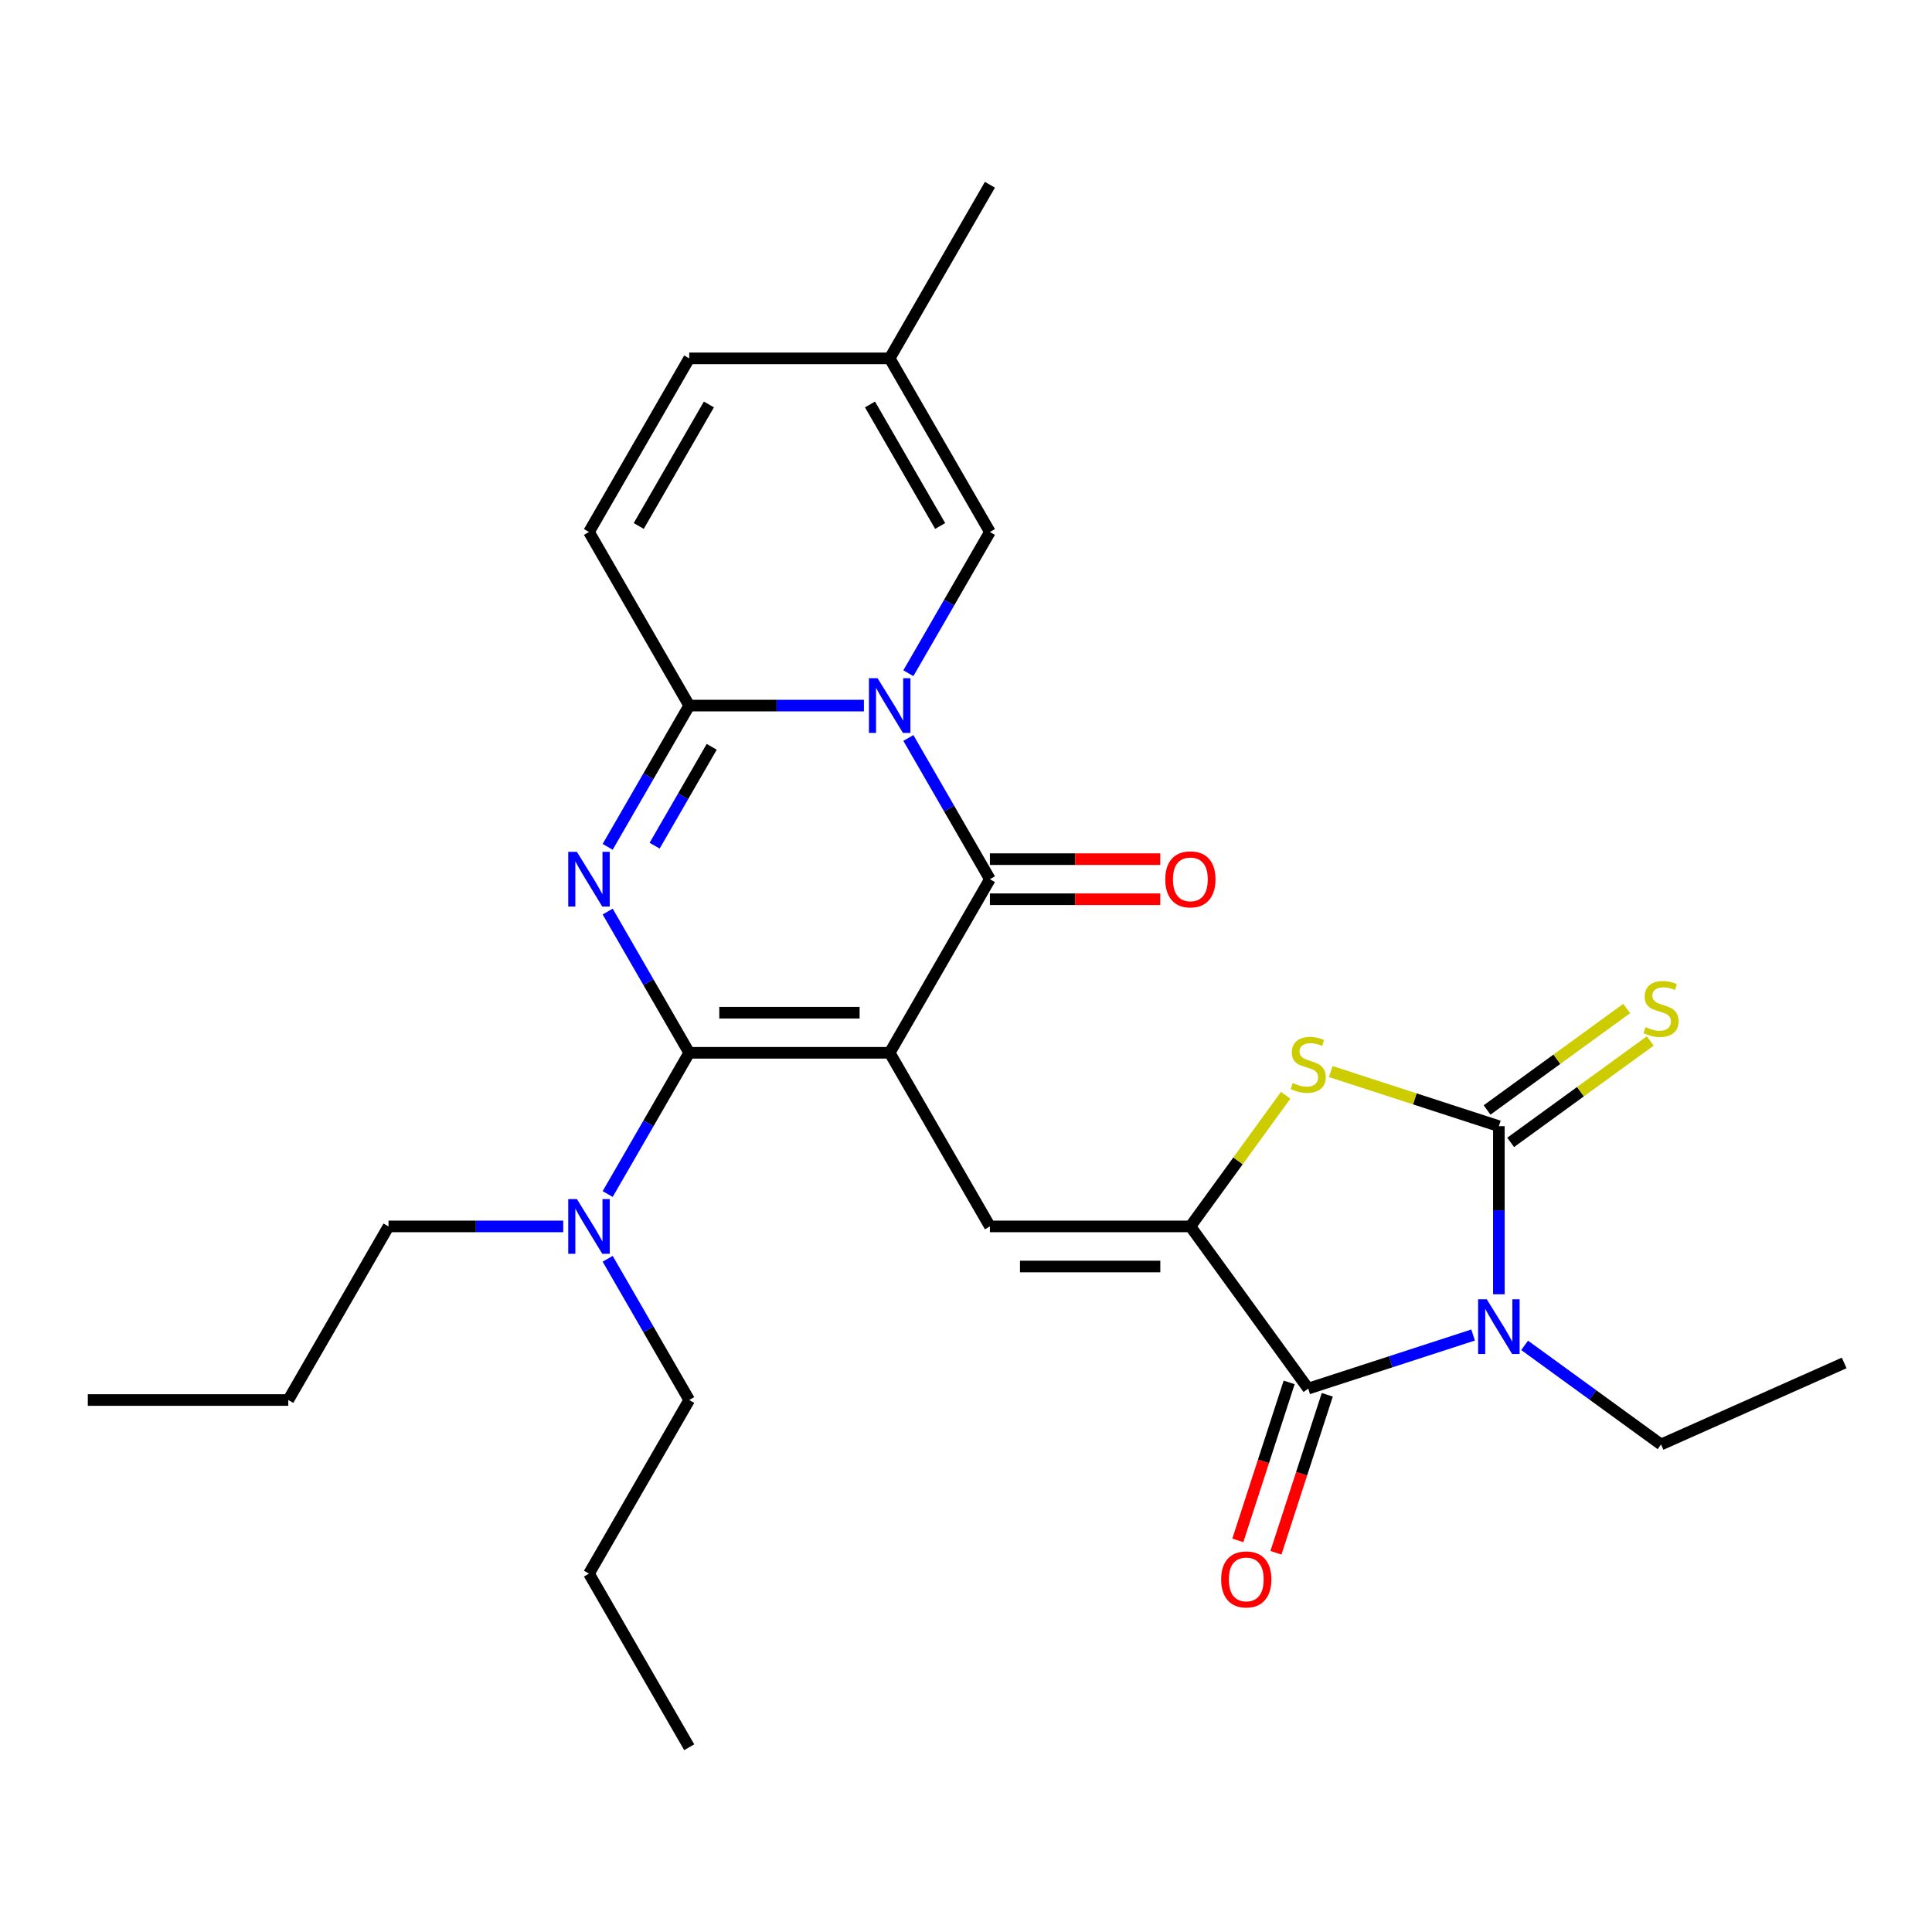 <?xml version='1.0' encoding='iso-8859-1'?>
<svg version='1.1' baseProfile='full'
              xmlns='http://www.w3.org/2000/svg'
                      xmlns:rdkit='http://www.rdkit.org/xml'
                      xmlns:xlink='http://www.w3.org/1999/xlink'
                  xml:space='preserve'
width='1000px' height='1000px' viewBox='0 0 1000 1000'>
<!-- END OF HEADER -->
<rect style='opacity:1.0;fill:#FFFFFF;stroke:none' width='1000' height='1000' x='0' y='0'> </rect>
<path class='bond-1' d='M 460.498,544.93 L 356.737,544.93' style='fill:none;fill-rule:evenodd;stroke:#000000;stroke-width:6px;stroke-linecap:butt;stroke-linejoin:miter;stroke-opacity:1' />
<path class='bond-1' d='M 444.934,524.178 L 372.301,524.178' style='fill:none;fill-rule:evenodd;stroke:#000000;stroke-width:6px;stroke-linecap:butt;stroke-linejoin:miter;stroke-opacity:1' />
<path class='bond-4' d='M 460.498,544.93 L 512.378,455.07' style='fill:none;fill-rule:evenodd;stroke:#000000;stroke-width:6px;stroke-linecap:butt;stroke-linejoin:miter;stroke-opacity:1' />
<path class='bond-9' d='M 460.498,544.93 L 512.378,634.789' style='fill:none;fill-rule:evenodd;stroke:#000000;stroke-width:6px;stroke-linecap:butt;stroke-linejoin:miter;stroke-opacity:1' />
<path class='bond-0' d='M 470.171,381.965 L 491.275,418.517' style='fill:none;fill-rule:evenodd;stroke:#0000FF;stroke-width:6px;stroke-linecap:butt;stroke-linejoin:miter;stroke-opacity:1' />
<path class='bond-0' d='M 491.275,418.517 L 512.378,455.07' style='fill:none;fill-rule:evenodd;stroke:#000000;stroke-width:6px;stroke-linecap:butt;stroke-linejoin:miter;stroke-opacity:1' />
<path class='bond-6' d='M 447.164,365.211 L 401.951,365.211' style='fill:none;fill-rule:evenodd;stroke:#0000FF;stroke-width:6px;stroke-linecap:butt;stroke-linejoin:miter;stroke-opacity:1' />
<path class='bond-6' d='M 401.951,365.211 L 356.737,365.211' style='fill:none;fill-rule:evenodd;stroke:#000000;stroke-width:6px;stroke-linecap:butt;stroke-linejoin:miter;stroke-opacity:1' />
<path class='bond-11' d='M 470.171,348.457 L 491.275,311.904' style='fill:none;fill-rule:evenodd;stroke:#0000FF;stroke-width:6px;stroke-linecap:butt;stroke-linejoin:miter;stroke-opacity:1' />
<path class='bond-11' d='M 491.275,311.904 L 512.378,275.351' style='fill:none;fill-rule:evenodd;stroke:#000000;stroke-width:6px;stroke-linecap:butt;stroke-linejoin:miter;stroke-opacity:1' />
<path class='bond-2' d='M 356.737,544.93 L 335.633,508.377' style='fill:none;fill-rule:evenodd;stroke:#000000;stroke-width:6px;stroke-linecap:butt;stroke-linejoin:miter;stroke-opacity:1' />
<path class='bond-2' d='M 335.633,508.377 L 314.53,471.824' style='fill:none;fill-rule:evenodd;stroke:#0000FF;stroke-width:6px;stroke-linecap:butt;stroke-linejoin:miter;stroke-opacity:1' />
<path class='bond-13' d='M 356.737,544.93 L 335.633,581.483' style='fill:none;fill-rule:evenodd;stroke:#000000;stroke-width:6px;stroke-linecap:butt;stroke-linejoin:miter;stroke-opacity:1' />
<path class='bond-13' d='M 335.633,581.483 L 314.53,618.035' style='fill:none;fill-rule:evenodd;stroke:#0000FF;stroke-width:6px;stroke-linecap:butt;stroke-linejoin:miter;stroke-opacity:1' />
<path class='bond-28' d='M 314.53,438.316 L 335.633,401.763' style='fill:none;fill-rule:evenodd;stroke:#0000FF;stroke-width:6px;stroke-linecap:butt;stroke-linejoin:miter;stroke-opacity:1' />
<path class='bond-28' d='M 335.633,401.763 L 356.737,365.211' style='fill:none;fill-rule:evenodd;stroke:#000000;stroke-width:6px;stroke-linecap:butt;stroke-linejoin:miter;stroke-opacity:1' />
<path class='bond-28' d='M 338.833,437.726 L 353.605,412.14' style='fill:none;fill-rule:evenodd;stroke:#0000FF;stroke-width:6px;stroke-linecap:butt;stroke-linejoin:miter;stroke-opacity:1' />
<path class='bond-28' d='M 353.605,412.14 L 368.378,386.553' style='fill:none;fill-rule:evenodd;stroke:#000000;stroke-width:6px;stroke-linecap:butt;stroke-linejoin:miter;stroke-opacity:1' />
<path class='bond-3' d='M 762.477,691.002 L 719.803,704.868' style='fill:none;fill-rule:evenodd;stroke:#0000FF;stroke-width:6px;stroke-linecap:butt;stroke-linejoin:miter;stroke-opacity:1' />
<path class='bond-3' d='M 719.803,704.868 L 677.128,718.734' style='fill:none;fill-rule:evenodd;stroke:#000000;stroke-width:6px;stroke-linecap:butt;stroke-linejoin:miter;stroke-opacity:1' />
<path class='bond-19' d='M 789.145,696.357 L 824.45,722.008' style='fill:none;fill-rule:evenodd;stroke:#0000FF;stroke-width:6px;stroke-linecap:butt;stroke-linejoin:miter;stroke-opacity:1' />
<path class='bond-19' d='M 824.45,722.008 L 859.755,747.659' style='fill:none;fill-rule:evenodd;stroke:#000000;stroke-width:6px;stroke-linecap:butt;stroke-linejoin:miter;stroke-opacity:1' />
<path class='bond-29' d='M 775.811,669.916 L 775.811,626.412' style='fill:none;fill-rule:evenodd;stroke:#0000FF;stroke-width:6px;stroke-linecap:butt;stroke-linejoin:miter;stroke-opacity:1' />
<path class='bond-29' d='M 775.811,626.412 L 775.811,582.909' style='fill:none;fill-rule:evenodd;stroke:#000000;stroke-width:6px;stroke-linecap:butt;stroke-linejoin:miter;stroke-opacity:1' />
<path class='bond-17' d='M 512.378,465.446 L 556.462,465.446' style='fill:none;fill-rule:evenodd;stroke:#000000;stroke-width:6px;stroke-linecap:butt;stroke-linejoin:miter;stroke-opacity:1' />
<path class='bond-17' d='M 556.462,465.446 L 600.545,465.446' style='fill:none;fill-rule:evenodd;stroke:#FF0000;stroke-width:6px;stroke-linecap:butt;stroke-linejoin:miter;stroke-opacity:1' />
<path class='bond-17' d='M 512.378,444.694 L 556.462,444.694' style='fill:none;fill-rule:evenodd;stroke:#000000;stroke-width:6px;stroke-linecap:butt;stroke-linejoin:miter;stroke-opacity:1' />
<path class='bond-17' d='M 556.462,444.694 L 600.545,444.694' style='fill:none;fill-rule:evenodd;stroke:#FF0000;stroke-width:6px;stroke-linecap:butt;stroke-linejoin:miter;stroke-opacity:1' />
<path class='bond-5' d='M 775.811,582.909 L 732.307,568.774' style='fill:none;fill-rule:evenodd;stroke:#000000;stroke-width:6px;stroke-linecap:butt;stroke-linejoin:miter;stroke-opacity:1' />
<path class='bond-5' d='M 732.307,568.774 L 688.802,554.638' style='fill:none;fill-rule:evenodd;stroke:#CCCC00;stroke-width:6px;stroke-linecap:butt;stroke-linejoin:miter;stroke-opacity:1' />
<path class='bond-14' d='M 781.91,591.303 L 818.045,565.05' style='fill:none;fill-rule:evenodd;stroke:#000000;stroke-width:6px;stroke-linecap:butt;stroke-linejoin:miter;stroke-opacity:1' />
<path class='bond-14' d='M 818.045,565.05 L 854.18,538.796' style='fill:none;fill-rule:evenodd;stroke:#CCCC00;stroke-width:6px;stroke-linecap:butt;stroke-linejoin:miter;stroke-opacity:1' />
<path class='bond-14' d='M 769.712,574.514 L 805.847,548.261' style='fill:none;fill-rule:evenodd;stroke:#000000;stroke-width:6px;stroke-linecap:butt;stroke-linejoin:miter;stroke-opacity:1' />
<path class='bond-14' d='M 805.847,548.261 L 841.982,522.007' style='fill:none;fill-rule:evenodd;stroke:#CCCC00;stroke-width:6px;stroke-linecap:butt;stroke-linejoin:miter;stroke-opacity:1' />
<path class='bond-12' d='M 356.737,365.211 L 304.857,275.351' style='fill:none;fill-rule:evenodd;stroke:#000000;stroke-width:6px;stroke-linecap:butt;stroke-linejoin:miter;stroke-opacity:1' />
<path class='bond-7' d='M 616.139,634.789 L 512.378,634.789' style='fill:none;fill-rule:evenodd;stroke:#000000;stroke-width:6px;stroke-linecap:butt;stroke-linejoin:miter;stroke-opacity:1' />
<path class='bond-7' d='M 600.575,655.541 L 527.943,655.541' style='fill:none;fill-rule:evenodd;stroke:#000000;stroke-width:6px;stroke-linecap:butt;stroke-linejoin:miter;stroke-opacity:1' />
<path class='bond-8' d='M 616.139,634.789 L 677.128,718.734' style='fill:none;fill-rule:evenodd;stroke:#000000;stroke-width:6px;stroke-linecap:butt;stroke-linejoin:miter;stroke-opacity:1' />
<path class='bond-10' d='M 616.139,634.789 L 640.797,600.851' style='fill:none;fill-rule:evenodd;stroke:#000000;stroke-width:6px;stroke-linecap:butt;stroke-linejoin:miter;stroke-opacity:1' />
<path class='bond-10' d='M 640.797,600.851 L 665.454,566.913' style='fill:none;fill-rule:evenodd;stroke:#CCCC00;stroke-width:6px;stroke-linecap:butt;stroke-linejoin:miter;stroke-opacity:1' />
<path class='bond-18' d='M 667.26,715.527 L 653.976,756.411' style='fill:none;fill-rule:evenodd;stroke:#000000;stroke-width:6px;stroke-linecap:butt;stroke-linejoin:miter;stroke-opacity:1' />
<path class='bond-18' d='M 653.976,756.411 L 640.692,797.296' style='fill:none;fill-rule:evenodd;stroke:#FF0000;stroke-width:6px;stroke-linecap:butt;stroke-linejoin:miter;stroke-opacity:1' />
<path class='bond-18' d='M 686.997,721.94 L 673.713,762.824' style='fill:none;fill-rule:evenodd;stroke:#000000;stroke-width:6px;stroke-linecap:butt;stroke-linejoin:miter;stroke-opacity:1' />
<path class='bond-18' d='M 673.713,762.824 L 660.429,803.708' style='fill:none;fill-rule:evenodd;stroke:#FF0000;stroke-width:6px;stroke-linecap:butt;stroke-linejoin:miter;stroke-opacity:1' />
<path class='bond-15' d='M 512.378,275.351 L 460.498,185.492' style='fill:none;fill-rule:evenodd;stroke:#000000;stroke-width:6px;stroke-linecap:butt;stroke-linejoin:miter;stroke-opacity:1' />
<path class='bond-15' d='M 486.624,272.248 L 450.308,209.347' style='fill:none;fill-rule:evenodd;stroke:#000000;stroke-width:6px;stroke-linecap:butt;stroke-linejoin:miter;stroke-opacity:1' />
<path class='bond-30' d='M 304.857,275.351 L 356.737,185.492' style='fill:none;fill-rule:evenodd;stroke:#000000;stroke-width:6px;stroke-linecap:butt;stroke-linejoin:miter;stroke-opacity:1' />
<path class='bond-30' d='M 330.611,272.248 L 366.927,209.347' style='fill:none;fill-rule:evenodd;stroke:#000000;stroke-width:6px;stroke-linecap:butt;stroke-linejoin:miter;stroke-opacity:1' />
<path class='bond-20' d='M 291.523,634.789 L 246.309,634.789' style='fill:none;fill-rule:evenodd;stroke:#0000FF;stroke-width:6px;stroke-linecap:butt;stroke-linejoin:miter;stroke-opacity:1' />
<path class='bond-20' d='M 246.309,634.789 L 201.096,634.789' style='fill:none;fill-rule:evenodd;stroke:#000000;stroke-width:6px;stroke-linecap:butt;stroke-linejoin:miter;stroke-opacity:1' />
<path class='bond-21' d='M 314.53,651.543 L 335.633,688.096' style='fill:none;fill-rule:evenodd;stroke:#0000FF;stroke-width:6px;stroke-linecap:butt;stroke-linejoin:miter;stroke-opacity:1' />
<path class='bond-21' d='M 335.633,688.096 L 356.737,724.649' style='fill:none;fill-rule:evenodd;stroke:#000000;stroke-width:6px;stroke-linecap:butt;stroke-linejoin:miter;stroke-opacity:1' />
<path class='bond-16' d='M 460.498,185.492 L 356.737,185.492' style='fill:none;fill-rule:evenodd;stroke:#000000;stroke-width:6px;stroke-linecap:butt;stroke-linejoin:miter;stroke-opacity:1' />
<path class='bond-22' d='M 460.498,185.492 L 512.378,95.632' style='fill:none;fill-rule:evenodd;stroke:#000000;stroke-width:6px;stroke-linecap:butt;stroke-linejoin:miter;stroke-opacity:1' />
<path class='bond-23' d='M 859.755,747.659 L 954.545,705.456' style='fill:none;fill-rule:evenodd;stroke:#000000;stroke-width:6px;stroke-linecap:butt;stroke-linejoin:miter;stroke-opacity:1' />
<path class='bond-24' d='M 201.096,634.789 L 149.215,724.649' style='fill:none;fill-rule:evenodd;stroke:#000000;stroke-width:6px;stroke-linecap:butt;stroke-linejoin:miter;stroke-opacity:1' />
<path class='bond-25' d='M 356.737,724.649 L 304.857,814.508' style='fill:none;fill-rule:evenodd;stroke:#000000;stroke-width:6px;stroke-linecap:butt;stroke-linejoin:miter;stroke-opacity:1' />
<path class='bond-26' d='M 149.215,724.649 L 45.455,724.649' style='fill:none;fill-rule:evenodd;stroke:#000000;stroke-width:6px;stroke-linecap:butt;stroke-linejoin:miter;stroke-opacity:1' />
<path class='bond-27' d='M 304.857,814.508 L 356.737,904.368' style='fill:none;fill-rule:evenodd;stroke:#000000;stroke-width:6px;stroke-linecap:butt;stroke-linejoin:miter;stroke-opacity:1' />
<path  class='atom-1' d='M 454.238 351.051
L 463.518 366.051
Q 464.438 367.531, 465.918 370.211
Q 467.398 372.891, 467.478 373.051
L 467.478 351.051
L 471.238 351.051
L 471.238 379.371
L 467.358 379.371
L 457.398 362.971
Q 456.238 361.051, 454.998 358.851
Q 453.798 356.651, 453.438 355.971
L 453.438 379.371
L 449.758 379.371
L 449.758 351.051
L 454.238 351.051
' fill='#0000FF'/>
<path  class='atom-3' d='M 298.597 440.91
L 307.877 455.91
Q 308.797 457.39, 310.277 460.07
Q 311.757 462.75, 311.837 462.91
L 311.837 440.91
L 315.597 440.91
L 315.597 469.23
L 311.717 469.23
L 301.757 452.83
Q 300.597 450.91, 299.357 448.71
Q 298.157 446.51, 297.797 445.83
L 297.797 469.23
L 294.117 469.23
L 294.117 440.91
L 298.597 440.91
' fill='#0000FF'/>
<path  class='atom-4' d='M 769.551 672.51
L 778.831 687.51
Q 779.751 688.99, 781.231 691.67
Q 782.711 694.35, 782.791 694.51
L 782.791 672.51
L 786.551 672.51
L 786.551 700.83
L 782.671 700.83
L 772.711 684.43
Q 771.551 682.51, 770.311 680.31
Q 769.111 678.11, 768.751 677.43
L 768.751 700.83
L 765.071 700.83
L 765.071 672.51
L 769.551 672.51
' fill='#0000FF'/>
<path  class='atom-11' d='M 669.128 560.565
Q 669.448 560.685, 670.768 561.245
Q 672.088 561.805, 673.528 562.165
Q 675.008 562.485, 676.448 562.485
Q 679.128 562.485, 680.688 561.205
Q 682.248 559.885, 682.248 557.605
Q 682.248 556.045, 681.448 555.085
Q 680.688 554.125, 679.488 553.605
Q 678.288 553.085, 676.288 552.485
Q 673.768 551.725, 672.248 551.005
Q 670.768 550.285, 669.688 548.765
Q 668.648 547.245, 668.648 544.685
Q 668.648 541.125, 671.048 538.925
Q 673.488 536.725, 678.288 536.725
Q 681.568 536.725, 685.288 538.285
L 684.368 541.365
Q 680.968 539.965, 678.408 539.965
Q 675.648 539.965, 674.128 541.125
Q 672.608 542.245, 672.648 544.205
Q 672.648 545.725, 673.408 546.645
Q 674.208 547.565, 675.328 548.085
Q 676.488 548.605, 678.408 549.205
Q 680.968 550.005, 682.488 550.805
Q 684.008 551.605, 685.088 553.245
Q 686.208 554.845, 686.208 557.605
Q 686.208 561.525, 683.568 563.645
Q 680.968 565.725, 676.608 565.725
Q 674.088 565.725, 672.168 565.165
Q 670.288 564.645, 668.048 563.725
L 669.128 560.565
' fill='#CCCC00'/>
<path  class='atom-14' d='M 298.597 620.629
L 307.877 635.629
Q 308.797 637.109, 310.277 639.789
Q 311.757 642.469, 311.837 642.629
L 311.837 620.629
L 315.597 620.629
L 315.597 648.949
L 311.717 648.949
L 301.757 632.549
Q 300.597 630.629, 299.357 628.429
Q 298.157 626.229, 297.797 625.549
L 297.797 648.949
L 294.117 648.949
L 294.117 620.629
L 298.597 620.629
' fill='#0000FF'/>
<path  class='atom-15' d='M 851.755 531.64
Q 852.075 531.76, 853.395 532.32
Q 854.715 532.88, 856.155 533.24
Q 857.635 533.56, 859.075 533.56
Q 861.755 533.56, 863.315 532.28
Q 864.875 530.96, 864.875 528.68
Q 864.875 527.12, 864.075 526.16
Q 863.315 525.2, 862.115 524.68
Q 860.915 524.16, 858.915 523.56
Q 856.395 522.8, 854.875 522.08
Q 853.395 521.36, 852.315 519.84
Q 851.275 518.32, 851.275 515.76
Q 851.275 512.2, 853.675 510
Q 856.115 507.8, 860.915 507.8
Q 864.195 507.8, 867.915 509.36
L 866.995 512.44
Q 863.595 511.04, 861.035 511.04
Q 858.275 511.04, 856.755 512.2
Q 855.235 513.32, 855.275 515.28
Q 855.275 516.8, 856.035 517.72
Q 856.835 518.64, 857.955 519.16
Q 859.115 519.68, 861.035 520.28
Q 863.595 521.08, 865.115 521.88
Q 866.635 522.68, 867.715 524.32
Q 868.835 525.92, 868.835 528.68
Q 868.835 532.6, 866.195 534.72
Q 863.595 536.8, 859.235 536.8
Q 856.715 536.8, 854.795 536.24
Q 852.915 535.72, 850.675 534.8
L 851.755 531.64
' fill='#CCCC00'/>
<path  class='atom-18' d='M 603.139 455.15
Q 603.139 448.35, 606.499 444.55
Q 609.859 440.75, 616.139 440.75
Q 622.419 440.75, 625.779 444.55
Q 629.139 448.35, 629.139 455.15
Q 629.139 462.03, 625.739 465.95
Q 622.339 469.83, 616.139 469.83
Q 609.899 469.83, 606.499 465.95
Q 603.139 462.07, 603.139 455.15
M 616.139 466.63
Q 620.459 466.63, 622.779 463.75
Q 625.139 460.83, 625.139 455.15
Q 625.139 449.59, 622.779 446.79
Q 620.459 443.95, 616.139 443.95
Q 611.819 443.95, 609.459 446.75
Q 607.139 449.55, 607.139 455.15
Q 607.139 460.87, 609.459 463.75
Q 611.819 466.63, 616.139 466.63
' fill='#FF0000'/>
<path  class='atom-19' d='M 632.065 817.496
Q 632.065 810.696, 635.425 806.896
Q 638.785 803.096, 645.065 803.096
Q 651.345 803.096, 654.705 806.896
Q 658.065 810.696, 658.065 817.496
Q 658.065 824.376, 654.665 828.296
Q 651.265 832.176, 645.065 832.176
Q 638.825 832.176, 635.425 828.296
Q 632.065 824.416, 632.065 817.496
M 645.065 828.976
Q 649.385 828.976, 651.705 826.096
Q 654.065 823.176, 654.065 817.496
Q 654.065 811.936, 651.705 809.136
Q 649.385 806.296, 645.065 806.296
Q 640.745 806.296, 638.385 809.096
Q 636.065 811.896, 636.065 817.496
Q 636.065 823.216, 638.385 826.096
Q 640.745 828.976, 645.065 828.976
' fill='#FF0000'/>
</svg>
